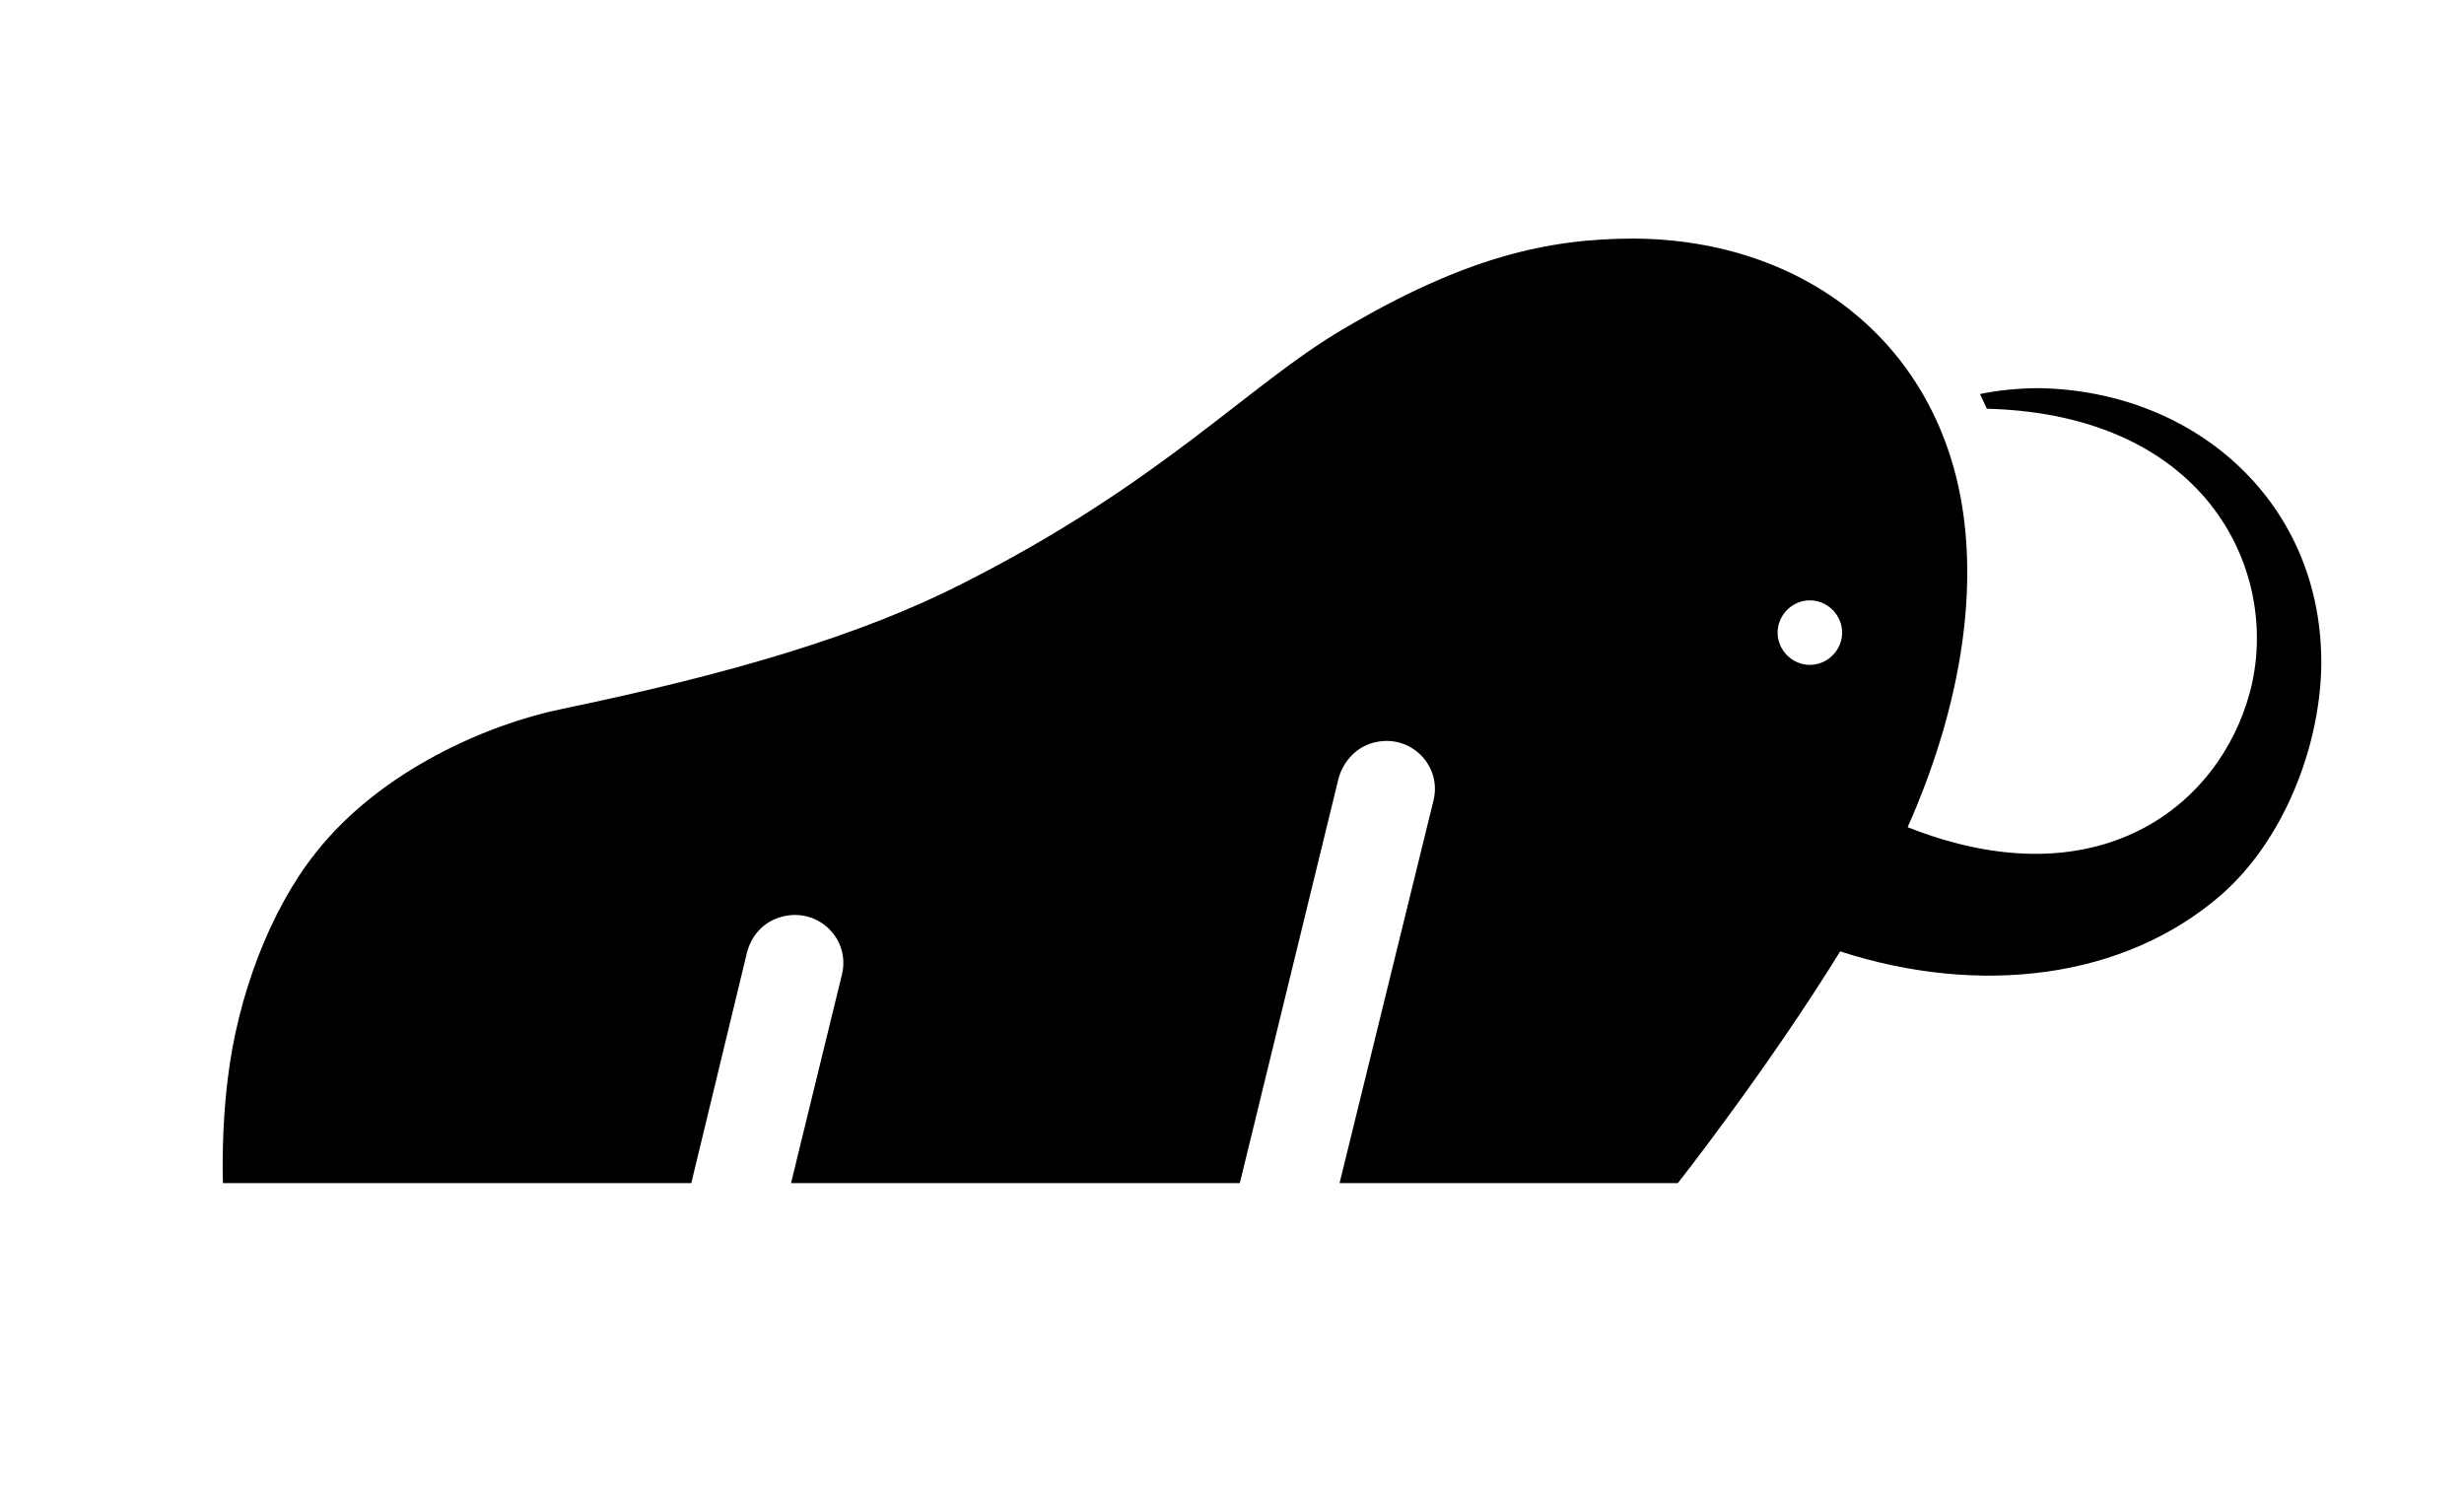 <?xml version="1.0" encoding="utf-8"?>
<!-- Generator: Adobe Illustrator 27.0.0, SVG Export Plug-In . SVG Version: 6.00 Build 0)  -->
<svg version="1.1" id="Layer_1" xmlns="http://www.w3.org/2000/svg" xmlns:xlink="http://www.w3.org/1999/xlink" x="0px" y="0px"
	 viewBox="0 0 252 154" style="enable-background:new 0 0 252 154;" xml:space="preserve">
<path d="M208.6,39.7c-2.1,0-4.2,0.2-6.1,0.6c0.2,0.4,0.5,1.1,0.7,1.5c22.9,0.6,30.1,17.1,26.9,29c-3.1,11.6-15.5,21.5-35,13.8
	c5.1-11.5,7-22.6,5.7-32c-2.4-17.3-16.1-28.1-33.7-28.2c-8.8,0-17.3,1.9-29.8,9.3c-9.7,5.7-18.5,15.7-38.9,26
	c-10.4,5.3-23.6,9.2-40.9,12.8c-7.4,1.5-18.5,6.2-25.2,14.7c-4.7,5.9-8,14.7-9,23.1c-0.4,3.1-0.6,7.1-0.5,10.7l47.9,0l5.7-23.6
	c0.5-1.9,1.9-3.3,3.8-3.7c3.6-0.8,6.8,2.4,5.9,6l-5.2,21.3l45.9,0l10.1-41.4c0.5-1.8,1.9-3.3,3.8-3.7c3.6-0.8,6.8,2.4,5.9,6
	l-9.6,39.1l34.6,0c0,0,9.2-11.7,16.6-23.7c14.2,4.6,29.1,2.9,39.1-5.9c6.2-5.5,9.9-14.8,10.1-23.1C237.7,51.6,224.7,40,208.6,39.7z
	 M181.8,64.7c0-1.8,1.5-3.3,3.3-3.3c1.8,0,3.3,1.5,3.3,3.3c0,1.8-1.5,3.3-3.3,3.3C183.3,68,181.8,66.5,181.8,64.7z"/>
</svg>
